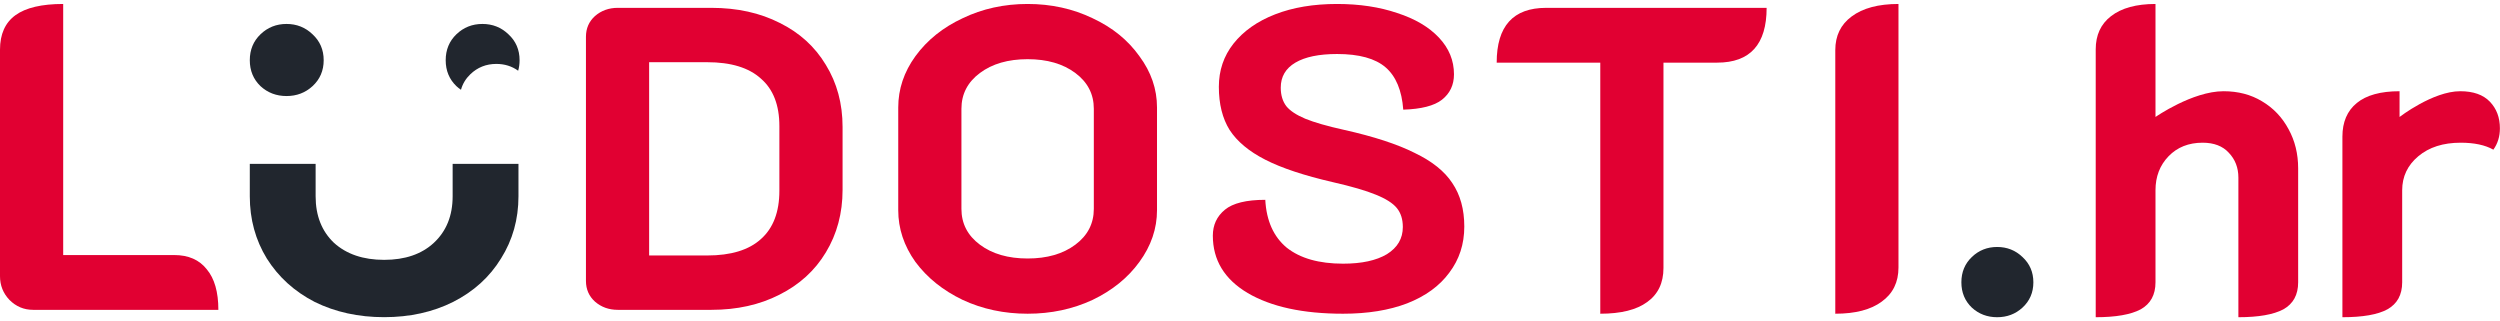 <?xml version="1.0" encoding="UTF-8"?> <svg xmlns="http://www.w3.org/2000/svg" width="545" height="70" viewBox="0 0 545 70" fill="none"><path d="M7.215 67.544C5.216 67.544 3.498 66.823 2.062 65.381C0.687 63.939 0 62.215 0 60.208V10.834C0 7.448 1.124 4.94 3.373 3.31C5.622 1.68 9.09 0.865 13.775 0.865V55.6H37.951C41.075 55.6 43.449 56.635 45.073 58.704C46.76 60.71 47.603 63.657 47.603 67.544H7.215Z" fill="#E10032"></path><path d="M134.671 67.544C132.735 67.544 131.079 66.948 129.705 65.757C128.393 64.566 127.737 63.061 127.737 61.243V8.012C127.737 6.194 128.393 4.689 129.705 3.498C131.079 2.307 132.735 1.711 134.671 1.711H155.099C160.722 1.711 165.688 2.808 169.999 5.003C174.309 7.135 177.651 10.175 180.025 14.125C182.462 18.075 183.68 22.59 183.68 27.668V41.399C183.68 46.477 182.462 51.023 180.025 55.036C177.651 58.986 174.278 62.058 169.905 64.252C165.595 66.447 160.659 67.544 155.099 67.544H134.671ZM154.162 55.694C159.347 55.694 163.252 54.503 165.876 52.12C168.562 49.738 169.905 46.227 169.905 41.587V27.48C169.905 22.903 168.562 19.455 165.876 17.135C163.252 14.752 159.347 13.561 154.162 13.561H141.512V55.694H154.162Z" fill="#E10032"></path><path d="M224.023 68.391C218.9 68.391 214.183 67.387 209.873 65.381C205.562 63.312 202.127 60.553 199.565 57.105C197.066 53.594 195.817 49.832 195.817 45.819V23.436C195.817 19.423 197.066 15.693 199.565 12.244C202.127 8.733 205.562 5.975 209.873 3.968C214.183 1.899 218.9 0.865 224.023 0.865C229.145 0.865 233.862 1.899 238.172 3.968C242.483 5.975 245.887 8.733 248.386 12.244C250.948 15.693 252.228 19.423 252.228 23.436V45.819C252.228 49.832 250.948 53.594 248.386 57.105C245.887 60.553 242.483 63.312 238.172 65.381C233.862 67.387 229.145 68.391 224.023 68.391ZM224.023 56.352C228.271 56.352 231.738 55.349 234.424 53.343C237.11 51.337 238.453 48.735 238.453 45.537V23.718C238.453 20.52 237.11 17.919 234.424 15.912C231.738 13.906 228.271 12.903 224.023 12.903C219.775 12.903 216.308 13.906 213.621 15.912C210.935 17.919 209.592 20.52 209.592 23.718V45.537C209.592 48.735 210.935 51.337 213.621 53.343C216.308 55.349 219.775 56.352 224.023 56.352Z" fill="#E10032"></path><path d="M292.791 68.391C284.045 68.391 277.111 66.886 271.989 63.876C266.928 60.867 264.398 56.697 264.398 51.368C264.398 49.048 265.273 47.167 267.022 45.725C268.771 44.283 271.707 43.562 275.831 43.562C276.08 48.139 277.642 51.619 280.516 54.001C283.452 56.321 287.544 57.481 292.791 57.481C296.852 57.481 300.038 56.791 302.349 55.412C304.661 53.97 305.817 51.995 305.817 49.487C305.817 47.794 305.379 46.415 304.505 45.349C303.63 44.283 302.1 43.311 299.913 42.434C297.789 41.556 294.666 40.647 290.542 39.706C284.295 38.264 279.391 36.634 275.831 34.816C272.27 32.998 269.677 30.834 268.053 28.326C266.491 25.819 265.71 22.684 265.71 18.922C265.71 15.348 266.772 12.213 268.896 9.517C271.083 6.758 274.113 4.627 277.986 3.122C281.859 1.617 286.357 0.865 291.48 0.865C296.352 0.865 300.725 1.523 304.598 2.84C308.472 4.094 311.501 5.881 313.688 8.2C315.874 10.52 316.968 13.185 316.968 16.194C316.968 18.514 316.093 20.364 314.344 21.743C312.657 23.06 309.846 23.781 305.91 23.906C305.598 19.706 304.317 16.633 302.068 14.69C299.819 12.746 296.29 11.774 291.48 11.774C287.544 11.774 284.514 12.401 282.39 13.655C280.266 14.909 279.204 16.727 279.204 19.11C279.204 20.74 279.61 22.088 280.422 23.154C281.234 24.157 282.609 25.066 284.545 25.881C286.544 26.696 289.387 27.511 293.073 28.326C299.507 29.768 304.598 31.43 308.347 33.311C312.157 35.129 314.906 37.324 316.593 39.894C318.342 42.465 319.217 45.631 319.217 49.393C319.217 53.218 318.123 56.572 315.937 59.456C313.813 62.34 310.752 64.566 306.754 66.133C302.818 67.638 298.164 68.391 292.791 68.391Z" fill="#E10032"></path><path d="M348.861 13.655H326.277C326.277 5.692 329.87 1.711 337.054 1.711H385.125C385.125 9.674 381.533 13.655 374.349 13.655H362.636V58.422C362.636 61.682 361.449 64.158 359.075 65.851C356.763 67.544 353.359 68.391 348.861 68.391V13.655Z" fill="#E10032"></path><path d="M400.093 10.928C400.093 7.793 401.28 5.348 403.654 3.592C406.09 1.774 409.495 0.865 413.868 0.865V58.328C413.868 61.525 412.65 64.002 410.214 65.757C407.84 67.513 404.466 68.391 400.093 68.391V10.928Z" fill="#E10032"></path><path d="M62.461 20.937C60.248 20.937 58.361 20.221 56.799 18.79C55.237 17.293 54.456 15.406 54.456 13.128C54.456 10.85 55.237 8.963 56.799 7.466C58.361 5.97 60.248 5.221 62.461 5.221C64.674 5.221 66.561 5.97 68.123 7.466C69.749 8.963 70.563 10.85 70.563 13.128C70.563 15.406 69.749 17.293 68.123 18.79C66.561 20.221 64.674 20.937 62.461 20.937Z" fill="#21262E"></path><path d="M112.958 15.419C111.589 14.429 110.004 13.934 108.205 13.934C105.992 13.934 104.105 14.683 102.543 16.18C101.534 17.147 100.85 18.277 100.493 19.571C100.151 19.34 99.821 19.079 99.505 18.79C97.944 17.293 97.162 15.406 97.162 13.128C97.162 10.85 97.944 8.963 99.505 7.466C101.067 5.97 102.954 5.221 105.167 5.221C107.38 5.221 109.267 5.97 110.829 7.466C112.456 8.963 113.269 10.85 113.269 13.128C113.269 13.942 113.165 14.706 112.958 15.419Z" fill="#21262E"></path><path d="M54.456 35.717V42.787C54.456 47.798 55.693 52.321 58.166 56.356C60.704 60.391 64.185 63.547 68.611 65.824C73.101 68.037 78.144 69.143 83.741 69.143C89.338 69.143 94.349 68.037 98.774 65.824C103.264 63.547 106.746 60.391 109.219 56.356C111.757 52.321 113.026 47.798 113.026 42.787V35.717H98.676V42.787C98.676 47.017 97.31 50.401 94.576 52.939C91.908 55.412 88.296 56.648 83.741 56.648C79.186 56.648 75.541 55.412 72.808 52.939C70.14 50.401 68.806 47.017 68.806 42.787V35.717H54.456Z" fill="#21262E"></path><path d="M435.38 69.153C433.224 69.153 431.385 68.456 429.864 67.061C428.342 65.602 427.581 63.763 427.581 61.544C427.581 59.325 428.342 57.486 429.864 56.028C431.385 54.57 433.224 53.84 435.38 53.84C437.536 53.84 439.375 54.57 440.896 56.028C442.482 57.486 443.274 59.325 443.274 61.544C443.274 63.763 442.482 65.602 440.896 67.061C439.375 68.456 437.536 69.153 435.38 69.153Z" fill="#21262E"></path><path d="M456.867 10.756C456.867 7.649 457.977 5.24 460.196 3.528C462.479 1.752 465.712 0.865 469.897 0.865V25.498C469.897 25.498 477.95 19.887 484.734 19.887C487.905 19.887 490.694 20.616 493.104 22.074C495.577 23.532 497.511 25.561 498.905 28.161C500.3 30.697 500.998 33.55 500.998 36.721V61.544C500.998 64.271 499.92 66.236 497.764 67.441C495.608 68.582 492.343 69.153 487.968 69.153V38.718C487.968 36.562 487.27 34.755 485.876 33.297C484.544 31.838 482.642 31.109 480.169 31.109C477.126 31.109 474.653 32.092 472.751 34.058C470.848 36.023 469.897 38.496 469.897 41.476V61.544C469.897 64.271 468.819 66.236 466.664 67.441C464.508 68.582 461.242 69.153 456.867 69.153V10.756Z" fill="#E10032"></path><path d="M536.419 31.109C532.615 31.109 529.54 32.092 527.194 34.058C524.848 36.023 523.675 38.496 523.675 41.476V61.544C523.675 64.271 522.597 66.236 520.441 67.441C518.349 68.582 515.083 69.153 510.645 69.153V29.778C510.645 26.608 511.691 24.166 513.783 22.454C515.876 20.742 518.983 19.887 523.104 19.887V25.498C523.104 25.498 530.364 19.887 536.324 19.887C539.177 19.887 541.333 20.647 542.792 22.169C544.25 23.691 544.979 25.625 544.979 27.971C544.979 29.746 544.504 31.3 543.552 32.631C541.777 31.617 539.399 31.109 536.419 31.109Z" fill="#E10032"></path></svg> 